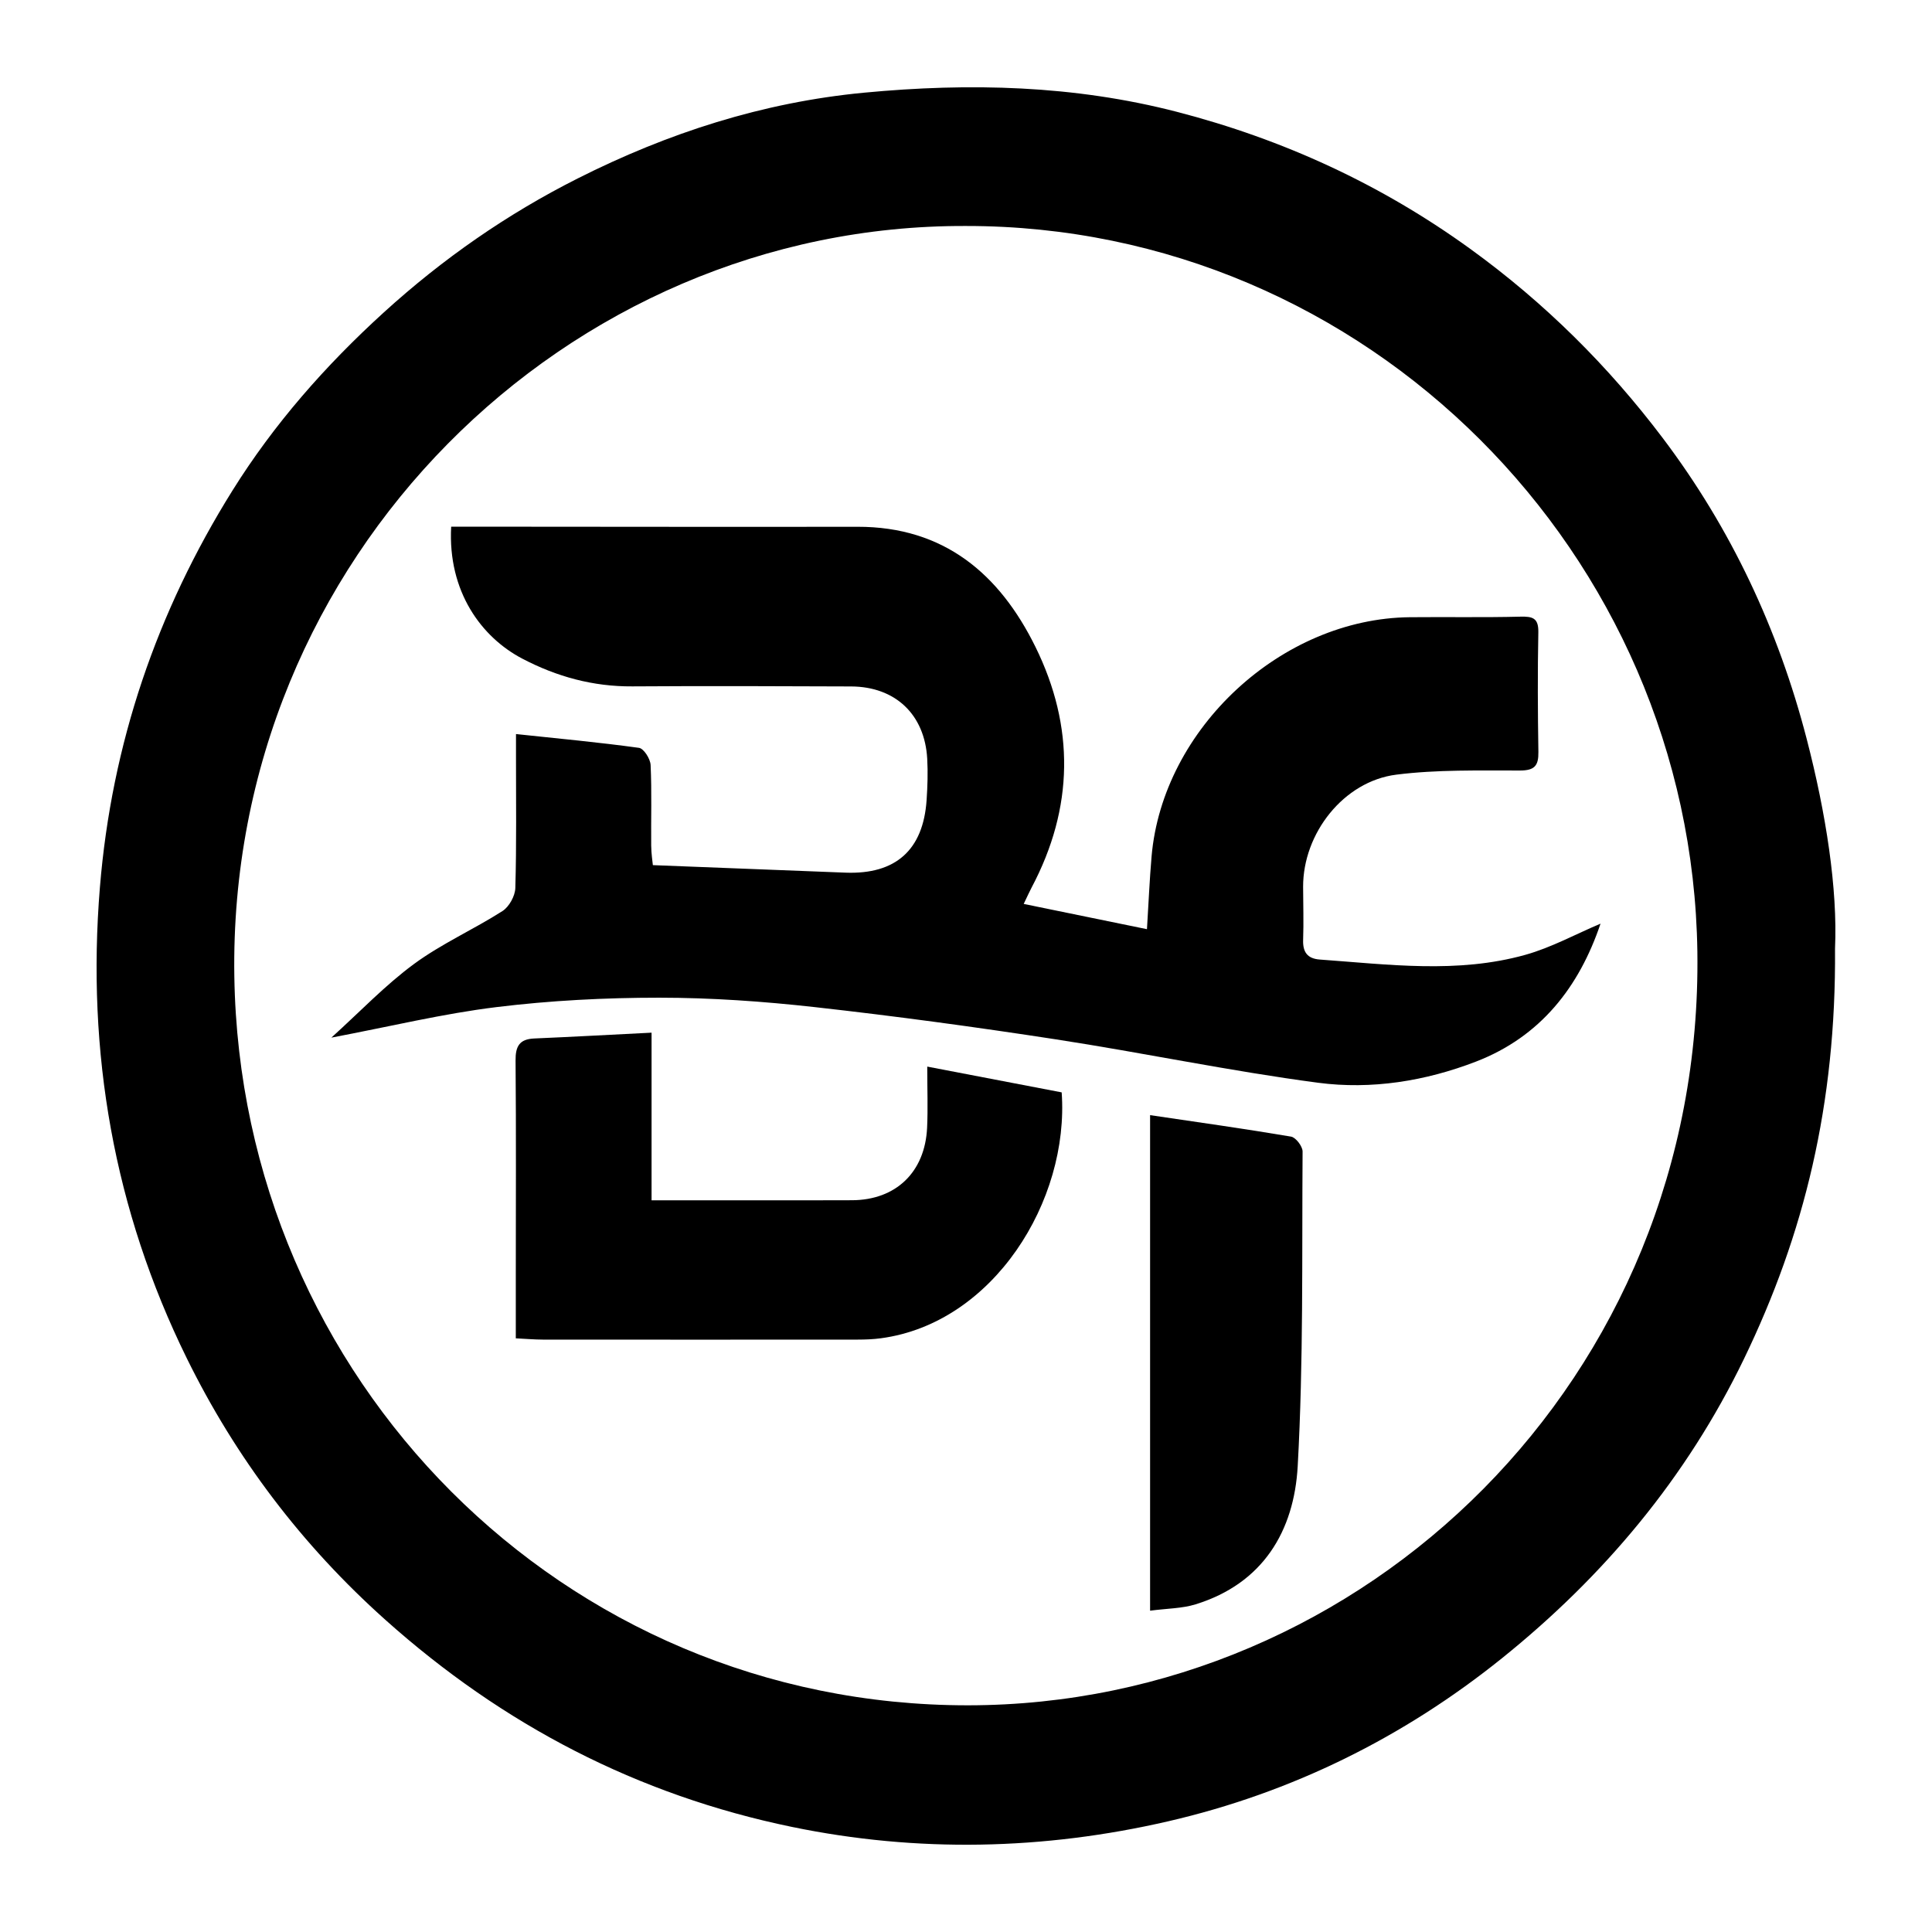 <?xml version="1.0" encoding="utf-8"?>
<!-- Generator: Adobe Illustrator 17.0.0, SVG Export Plug-In . SVG Version: 6.00 Build 0)  -->
<!DOCTYPE svg PUBLIC "-//W3C//DTD SVG 1.1//EN" "http://www.w3.org/Graphics/SVG/1.1/DTD/svg11.dtd">
<svg version="1.1" id="Layer_1" xmlns="http://www.w3.org/2000/svg" xmlns:xlink="http://www.w3.org/1999/xlink" x="0px" y="0px"
	 width="200px" height="200px" viewBox="0 0 200 200" enable-background="new 0 0 200 200" xml:space="preserve">
<g>
	<path d="M189.961,98.199c0.123,16.125-3.196,29.579-9.415,42.45c-5.955,12.325-14.496,22.507-25.049,30.999
		c-10.204,8.211-21.797,13.944-34.56,16.891c-12.89,2.977-25.956,3.268-38.965,0.581c-15.959-3.297-29.89-10.536-42.075-21.432
		c-8.658-7.742-15.496-16.779-20.566-27.092c-7.544-15.345-10.384-31.635-8.99-48.725c1.213-14.865,5.888-28.545,13.731-41.103
		c4.285-6.862,9.604-12.917,15.654-18.422c6.111-5.56,12.763-10.184,20.068-13.869c9.337-4.709,19.154-7.886,29.666-8.884
		c10.921-1.037,21.729-0.77,32.369,1.983c10.994,2.845,21.147,7.505,30.401,14.208c7.653,5.543,14.259,12.096,19.913,19.585
		c7.053,9.341,11.942,19.772,14.884,31.121C189.032,84.216,190.238,92.022,189.961,98.199z M100.004,23.394
		c-41.359-0.167-76.427,34.363-75.746,77.689c0.655,41.606,33.94,75.469,75.941,75.45c41.026-0.019,76.139-33.76,75.512-78.024
		C175.127,57.322,141.511,23.369,100.004,23.394z"/>
	<path d="M165.686,95.616c-2.214,6.561-6.21,11.699-12.883,14.277c-5.248,2.027-10.83,2.922-16.361,2.192
		c-9.084-1.199-18.074-3.098-27.136-4.491c-8.289-1.274-16.605-2.405-24.939-3.335c-5.349-0.597-10.752-0.978-16.131-0.978
		c-5.616,0-11.266,0.292-16.838,0.974c-5.52,0.676-10.961,1.997-17.096,3.161c2.998-2.711,5.58-5.436,8.556-7.625
		c2.85-2.096,6.156-3.563,9.154-5.476c0.691-0.441,1.311-1.561,1.335-2.387c0.131-4.525,0.067-9.056,0.069-13.585
		c0-0.775,0-1.55,0-2.354c4.424,0.47,8.593,0.856,12.735,1.429c0.491,0.068,1.171,1.138,1.2,1.77c0.129,2.775,0.035,5.559,0.06,8.34
		c0.008,0.84,0.141,1.68,0.173,2.031c6.855,0.268,13.4,0.529,19.946,0.778c5.191,0.197,8.043-2.345,8.392-7.515
		c0.096-1.424,0.144-2.863,0.063-4.287c-0.26-4.573-3.3-7.455-7.881-7.474c-7.548-0.031-15.096-0.057-22.644-0.007
		c-4.067,0.027-7.815-0.999-11.395-2.873c-4.207-2.202-7.727-6.928-7.36-13.659c1.215,0,2.453,0,3.691,0
		c12.791,0.005,25.582,0.03,38.373,0.01c8.954-0.014,14.696,4.884,18.411,12.414c4.085,8.28,3.983,16.682-0.385,24.926
		c-0.217,0.409-0.404,0.834-0.822,1.702c4.333,0.888,8.429,1.728,12.76,2.615c0.168-2.69,0.268-5.119,0.478-7.538
		c1.148-13.236,13.455-24.627,26.738-24.757c3.811-0.037,7.624,0.038,11.433-0.057c1.277-0.032,1.894,0.134,1.865,1.62
		c-0.081,4.13-0.058,8.262,0.006,12.393c0.022,1.412-0.389,1.912-1.902,1.914c-4.273,0.007-8.586-0.105-12.808,0.428
		c-5.455,0.689-9.663,6.085-9.646,11.618c0.006,1.827,0.067,3.657,0.002,5.482c-0.046,1.28,0.452,1.948,1.729,2.04
		c7.11,0.51,14.258,1.475,21.274-0.488C160.594,98.091,163.109,96.706,165.686,95.616z"/>
	<path d="M109.904,113.082c0.806,11.22-7.067,23.898-18.717,25.456c-0.783,0.105-1.58,0.136-2.371,0.137
		c-10.879,0.009-21.758,0.009-32.637,0c-0.852-0.001-1.705-0.078-2.784-0.13c0-2.262-0.001-4.313,0-6.365
		c0.002-7.464,0.041-14.929-0.024-22.393c-0.013-1.482,0.403-2.217,1.933-2.283c3.934-0.169,7.865-0.387,12.145-0.602
		c0,6.017,0,11.536,0,17.356c3.482,0,6.638,0.001,9.794,0c3.653-0.001,7.306,0.007,10.958-0.01c4.54-0.02,7.555-2.903,7.772-7.507
		c0.093-1.97,0.015-3.949,0.015-6.327C100.624,111.302,105.225,112.184,109.904,113.082z"/>
	<path d="M119.057,166.738c0-17.399,0-34.34,0-51.3c4.953,0.734,9.785,1.409,14.593,2.224c0.489,0.083,1.197,1.011,1.193,1.543
		c-0.074,10.86,0.096,21.738-0.505,32.572c-0.372,6.702-3.583,12.146-10.58,14.305C122.363,166.513,120.832,166.504,119.057,166.738
		z"/>
</g>
</svg>
